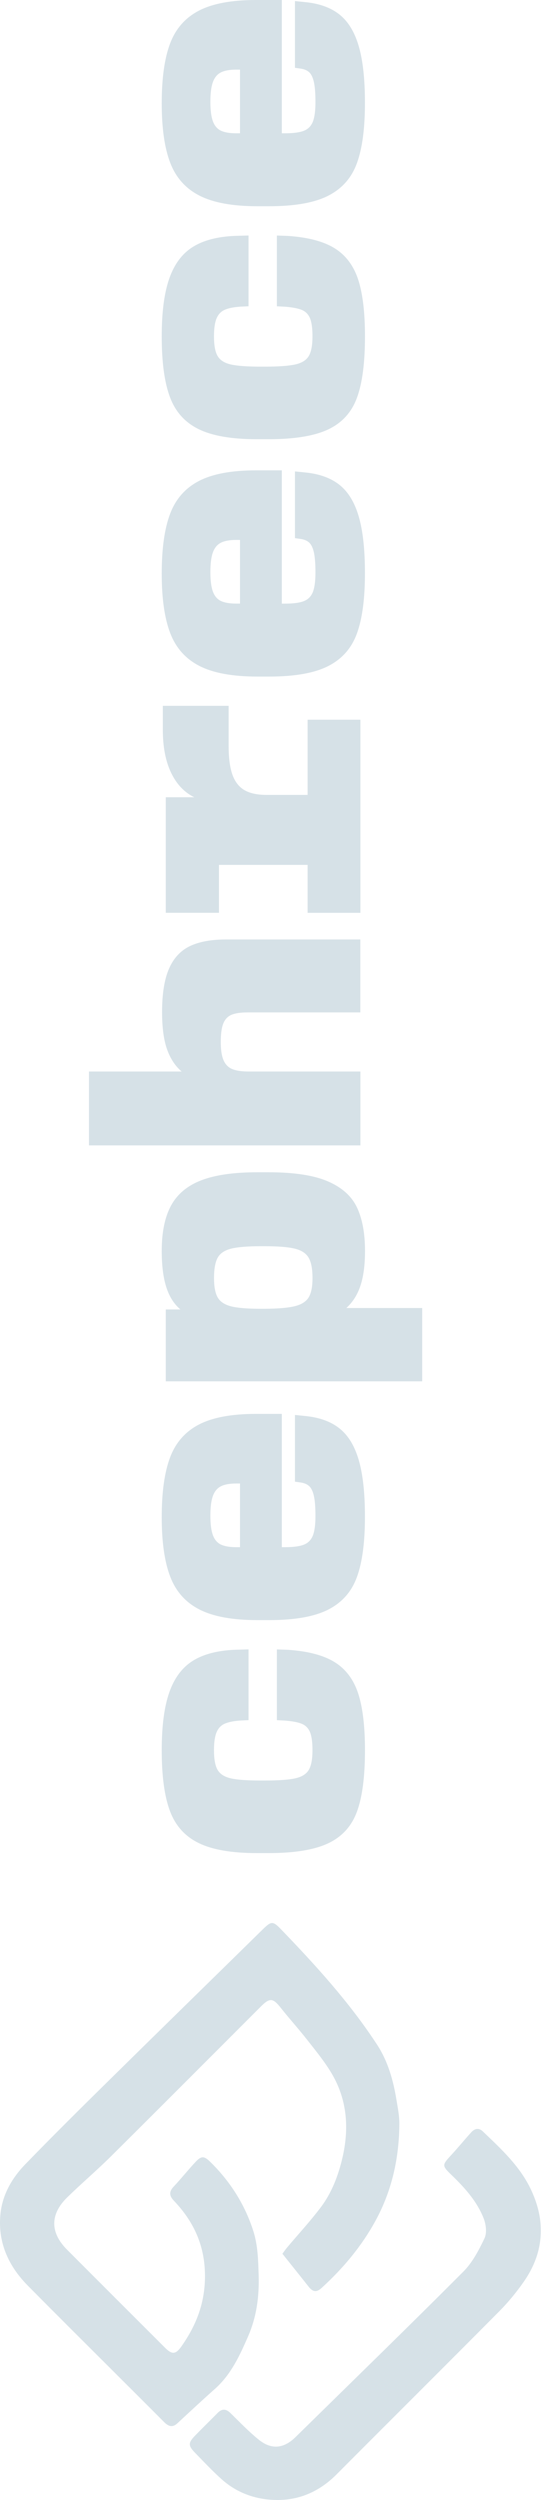 <svg width="75" height="342" viewBox="0 0 75 342" fill="none" xmlns="http://www.w3.org/2000/svg">
<path d="M38.651 308.315C38.859 308.036 39.067 307.724 39.308 307.44C40.846 305.615 42.473 303.855 43.906 301.954C45.396 299.976 46.28 297.663 46.848 295.265C47.794 291.245 47.548 287.309 45.415 283.691C44.45 282.054 43.23 280.564 42.052 279.065C40.879 277.561 39.587 276.147 38.405 274.647C37.369 273.337 36.924 273.271 35.742 274.453C28.893 281.302 22.058 288.166 15.185 294.991C13.246 296.916 11.16 298.685 9.207 300.596C6.832 302.918 6.842 305.411 9.174 307.753C13.643 312.237 18.123 316.711 22.602 321.186C23.539 322.122 24.045 322.094 24.811 321.011C26.793 318.206 27.994 315.226 28.051 311.645C28.122 307.402 26.613 304.016 23.794 301.055C23.146 300.374 23.122 299.816 23.775 299.12C24.802 298.028 25.738 296.85 26.76 295.753C27.545 294.911 27.933 294.925 28.727 295.696C31.49 298.387 33.509 301.556 34.678 305.231C35.297 307.19 35.34 309.238 35.401 311.295C35.486 314.185 35.113 316.957 33.964 319.596C32.819 322.217 31.632 324.828 29.423 326.795C27.687 328.337 25.989 329.917 24.291 331.497C23.581 332.159 23.023 331.909 22.441 331.322C20.294 329.16 18.132 327.013 15.98 324.861C11.912 320.798 7.83 316.749 3.791 312.658C1.062 309.895 -0.381 306.561 0.087 302.654C0.39 300.128 1.677 297.919 3.431 296.103C7.22 292.196 11.085 288.364 14.963 284.547C21.954 277.656 28.973 270.802 35.978 263.924C37.128 262.799 37.345 262.77 38.466 263.934C43.23 268.877 47.851 273.952 51.616 279.723C53.106 282.012 53.83 284.609 54.265 287.286C54.44 288.355 54.662 289.438 54.657 290.516C54.629 295.175 53.664 299.617 51.422 303.746C49.511 307.27 46.976 310.288 44.029 312.979C43.319 313.627 42.832 313.566 42.231 312.809C41.068 311.333 39.895 309.872 38.651 308.315Z" fill="#D6E1E7"/>
<path d="M74.017 305.217C74.003 307.795 73.114 310.108 71.662 312.175C70.668 313.594 69.557 314.951 68.336 316.181C60.939 323.64 53.484 331.043 46.072 338.488C43.471 341.104 40.349 342.3 36.712 341.936C34.323 341.7 32.138 340.782 30.335 339.164C29.063 338.024 27.89 336.771 26.698 335.546C25.747 334.567 25.743 334.184 26.67 333.223C27.692 332.164 28.751 331.142 29.782 330.092C30.388 329.477 30.941 329.52 31.546 330.111C32.819 331.35 34.049 332.651 35.425 333.758C37.175 335.163 38.859 334.955 40.444 333.398C48.101 325.873 55.802 318.39 63.384 310.789C64.647 309.526 65.546 307.819 66.317 306.182C66.662 305.439 66.51 304.266 66.184 303.448C65.252 301.097 63.569 299.248 61.762 297.507C60.475 296.268 60.513 296.159 61.7 294.873C62.651 293.846 63.535 292.763 64.472 291.722C64.945 291.193 65.513 291.032 66.08 291.576C68.597 293.988 71.184 296.348 72.693 299.588C73.52 301.367 74.036 303.23 74.017 305.217Z" fill="#D6E1E7"/>
<path d="M48.863 247.809C48.139 249.8 46.834 251.248 44.947 252.151C43.064 253.05 40.335 253.504 36.769 253.504H35.142C31.707 253.504 29.054 253.045 27.186 252.127C25.317 251.21 24.007 249.753 23.26 247.748C22.508 245.747 22.134 242.97 22.134 239.418C22.134 236.116 22.479 233.482 23.17 231.514C23.86 229.546 24.934 228.109 26.386 227.2C27.838 226.292 29.764 225.786 32.166 225.687L34.016 225.635V235.317L32.89 235.369C31.958 235.435 31.239 235.582 30.738 235.809C30.236 236.036 29.872 236.424 29.636 236.987C29.404 237.545 29.286 238.358 29.286 239.427C29.286 240.662 29.451 241.561 29.787 242.128C30.123 242.696 30.719 243.079 31.589 243.278C32.455 243.476 33.822 243.576 35.69 243.576H36.215C38.117 243.576 39.512 243.476 40.406 243.278C41.3 243.079 41.915 242.696 42.255 242.128C42.596 241.561 42.766 240.662 42.766 239.427C42.766 238.325 42.653 237.507 42.43 236.963C42.203 236.419 41.834 236.041 41.319 235.823C40.803 235.606 40.018 235.454 38.968 235.374L37.894 235.322V225.64L39.394 225.692C42.147 225.876 44.28 226.439 45.798 227.38C47.316 228.321 48.386 229.745 49.015 231.647C49.639 233.548 49.951 236.14 49.951 239.427C49.951 243.022 49.592 245.818 48.863 247.809Z" fill="#D6E1E7"/>
<path d="M48.863 215.702C48.139 217.721 46.834 219.211 44.947 220.181C43.064 221.151 40.354 221.633 36.816 221.633H35.241C31.84 221.633 29.191 221.151 27.299 220.181C25.407 219.216 24.073 217.717 23.298 215.692C22.522 213.668 22.134 210.953 22.134 207.552C22.134 204.132 22.512 201.412 23.274 199.383C24.031 197.359 25.346 195.855 27.214 194.88C29.082 193.906 31.693 193.419 35.042 193.419H38.571V211.653H39.02C40.169 211.653 41.035 211.535 41.607 211.303C42.184 211.071 42.587 210.65 42.823 210.054C43.055 209.453 43.173 208.569 43.173 207.4C43.173 206.199 43.102 205.281 42.96 204.648C42.818 204.014 42.601 203.564 42.307 203.295C42.014 203.03 41.603 202.86 41.068 202.793L40.368 202.694V193.565L41.844 193.717C43.779 193.915 45.335 194.492 46.508 195.443C47.685 196.394 48.551 197.836 49.109 199.771C49.667 201.706 49.946 204.265 49.946 207.453C49.951 210.934 49.592 213.687 48.863 215.702ZM32.843 202.945H32.318C31.419 202.945 30.719 203.073 30.218 203.333C29.716 203.593 29.357 204.037 29.13 204.671C28.903 205.305 28.794 206.199 28.794 207.348C28.794 208.517 28.912 209.406 29.144 210.026C29.376 210.641 29.745 211.066 30.246 211.303C30.747 211.535 31.438 211.653 32.322 211.653H32.847V202.945H32.843Z" fill="#D6E1E7"/>
<path d="M22.687 188.963V179.134H24.688C23.804 178.382 23.16 177.356 22.749 176.055C22.342 174.754 22.134 173.113 22.134 171.126C22.134 168.558 22.56 166.491 23.411 164.921C24.262 163.355 25.639 162.201 27.54 161.468C29.442 160.735 31.991 160.366 35.194 160.366H36.769C40.236 160.366 42.937 160.777 44.862 161.605C46.787 162.433 48.116 163.62 48.854 165.171C49.587 166.723 49.956 168.709 49.956 171.126C49.956 173.028 49.752 174.603 49.341 175.856C48.934 177.105 48.286 178.132 47.402 178.936H57.784V188.968H22.687V188.963ZM40.373 178.68C41.291 178.449 41.92 178.037 42.26 177.455C42.601 176.873 42.771 175.998 42.771 174.83C42.771 173.596 42.596 172.673 42.246 172.068C41.896 171.458 41.267 171.041 40.359 170.819C39.45 170.592 38.069 170.483 36.22 170.483H35.695C33.86 170.483 32.502 170.597 31.618 170.819C30.733 171.046 30.123 171.458 29.792 172.058C29.461 172.659 29.291 173.586 29.291 174.835C29.291 176.017 29.456 176.902 29.792 177.488C30.128 178.07 30.733 178.477 31.618 178.704C32.502 178.931 33.86 179.04 35.695 179.04H36.22C38.069 179.03 39.455 178.912 40.373 178.68Z" fill="#D6E1E7"/>
<path d="M12.177 156.69V146.582H24.858C23.974 145.83 23.307 144.813 22.857 143.532C22.408 142.25 22.181 140.556 22.181 138.452C22.181 135.968 22.493 134.001 23.117 132.549C23.742 131.096 24.688 130.065 25.956 129.446C27.223 128.831 28.883 128.519 30.931 128.519H49.317V138.499H33.869C32.904 138.499 32.166 138.612 31.655 138.835C31.149 139.062 30.78 139.459 30.553 140.036C30.326 140.613 30.217 141.45 30.217 142.552C30.217 143.621 30.34 144.444 30.591 145.031C30.842 145.613 31.239 146.02 31.778 146.247C32.322 146.474 33.065 146.582 34.015 146.582H49.326V156.69H12.177Z" fill="#D6E1E7"/>
<path d="M42.099 124.872V118.316H29.967V124.872H22.687V109.064H26.59C25.223 108.397 24.163 107.276 23.411 105.701C22.659 104.126 22.285 102.168 22.285 99.836V96.558H31.291V102.035C31.291 103.672 31.461 104.973 31.802 105.952C32.142 106.926 32.691 107.636 33.438 108.08C34.191 108.52 35.198 108.742 36.466 108.742H42.099V98.459H49.327V124.876H42.099V124.872Z" fill="#D6E1E7"/>
<path d="M48.863 86.625C48.139 88.645 46.834 90.135 44.947 91.104C43.064 92.074 40.354 92.556 36.816 92.556H35.241C31.84 92.556 29.191 92.074 27.299 91.104C25.407 90.139 24.073 88.64 23.298 86.615C22.522 84.591 22.134 81.876 22.134 78.475C22.134 75.055 22.512 72.336 23.274 70.306C24.031 68.282 25.346 66.778 27.214 65.803C29.082 64.829 31.693 64.342 35.042 64.342H38.571V82.576H39.02C40.169 82.576 41.035 82.458 41.607 82.226C42.184 81.994 42.587 81.573 42.823 80.977C43.055 80.377 43.173 79.492 43.173 78.324C43.173 77.122 43.102 76.205 42.96 75.571C42.818 74.937 42.601 74.488 42.307 74.218C42.014 73.953 41.603 73.783 41.068 73.717L40.368 73.618V64.489L41.844 64.64C43.779 64.839 45.335 65.416 46.508 66.366C47.681 67.317 48.551 68.76 49.109 70.694C49.667 72.629 49.946 75.188 49.946 78.376C49.951 81.852 49.592 84.605 48.863 86.625ZM32.843 73.863H32.318C31.419 73.863 30.719 73.991 30.218 74.251C29.716 74.511 29.357 74.956 29.13 75.59C28.903 76.224 28.794 77.118 28.794 78.267C28.794 79.435 28.912 80.325 29.144 80.944C29.376 81.559 29.745 81.985 30.246 82.221C30.747 82.453 31.438 82.571 32.322 82.571H32.847V73.863H32.843Z" fill="#D6E1E7"/>
<path d="M48.863 54.39C48.139 56.381 46.834 57.829 44.947 58.732C43.064 59.631 40.335 60.085 36.769 60.085H35.142C31.707 60.085 29.054 59.626 27.186 58.709C25.317 57.791 24.007 56.334 23.26 54.329C22.508 52.328 22.134 49.551 22.134 45.999C22.134 42.697 22.479 40.063 23.17 38.095C23.86 36.127 24.934 34.69 26.386 33.782C27.838 32.873 29.764 32.367 32.166 32.268L34.016 32.216V41.898L32.89 41.95C31.958 42.016 31.239 42.163 30.738 42.39C30.236 42.617 29.872 43.005 29.636 43.568C29.404 44.126 29.286 44.94 29.286 46.008C29.286 47.243 29.451 48.142 29.787 48.709C30.123 49.277 30.719 49.66 31.589 49.859C32.455 50.057 33.822 50.157 35.69 50.157H36.215C38.117 50.157 39.512 50.057 40.406 49.859C41.3 49.66 41.915 49.277 42.255 48.709C42.596 48.142 42.766 47.243 42.766 46.008C42.766 44.906 42.653 44.088 42.43 43.544C42.203 43 41.834 42.622 41.319 42.404C40.803 42.187 40.018 42.035 38.968 41.955L37.894 41.903V32.221L39.394 32.273C42.147 32.457 44.28 33.02 45.798 33.961C47.316 34.903 48.386 36.326 49.015 38.228C49.639 40.129 49.951 42.721 49.951 46.008C49.951 49.599 49.592 52.399 48.863 54.39Z" fill="#D6E1E7"/>
<path d="M48.863 22.283C48.139 24.302 46.834 25.793 44.947 26.762C43.064 27.732 40.354 28.214 36.816 28.214H35.241C31.84 28.214 29.191 27.732 27.299 26.762C25.407 25.797 24.073 24.298 23.298 22.273C22.522 20.249 22.134 17.534 22.134 14.133C22.134 10.713 22.512 7.994 23.274 5.964C24.031 3.94 25.346 2.436 27.214 1.461C29.082 0.487 31.693 -0 35.042 -0H38.571V18.234H39.02C40.169 18.234 41.035 18.116 41.607 17.884C42.184 17.652 42.587 17.231 42.823 16.635C43.055 16.035 43.173 15.15 43.173 13.982C43.173 12.78 43.102 11.863 42.96 11.229C42.818 10.595 42.601 10.146 42.307 9.876C42.014 9.611 41.603 9.441 41.068 9.375L40.368 9.275V0.146L41.844 0.298C43.779 0.496 45.335 1.074 46.508 2.024C47.681 2.975 48.551 4.418 49.109 6.352C49.667 8.287 49.946 10.846 49.946 14.034C49.951 17.515 49.592 20.263 48.863 22.283ZM32.843 9.526H32.318C31.419 9.526 30.719 9.654 30.218 9.914C29.716 10.174 29.357 10.619 29.13 11.252C28.903 11.886 28.794 12.78 28.794 13.93C28.794 15.098 28.912 15.987 29.144 16.607C29.376 17.222 29.745 17.647 30.246 17.884C30.747 18.116 31.438 18.234 32.322 18.234H32.847V9.526H32.843Z" fill="#D6E1E7"/>
</svg>
